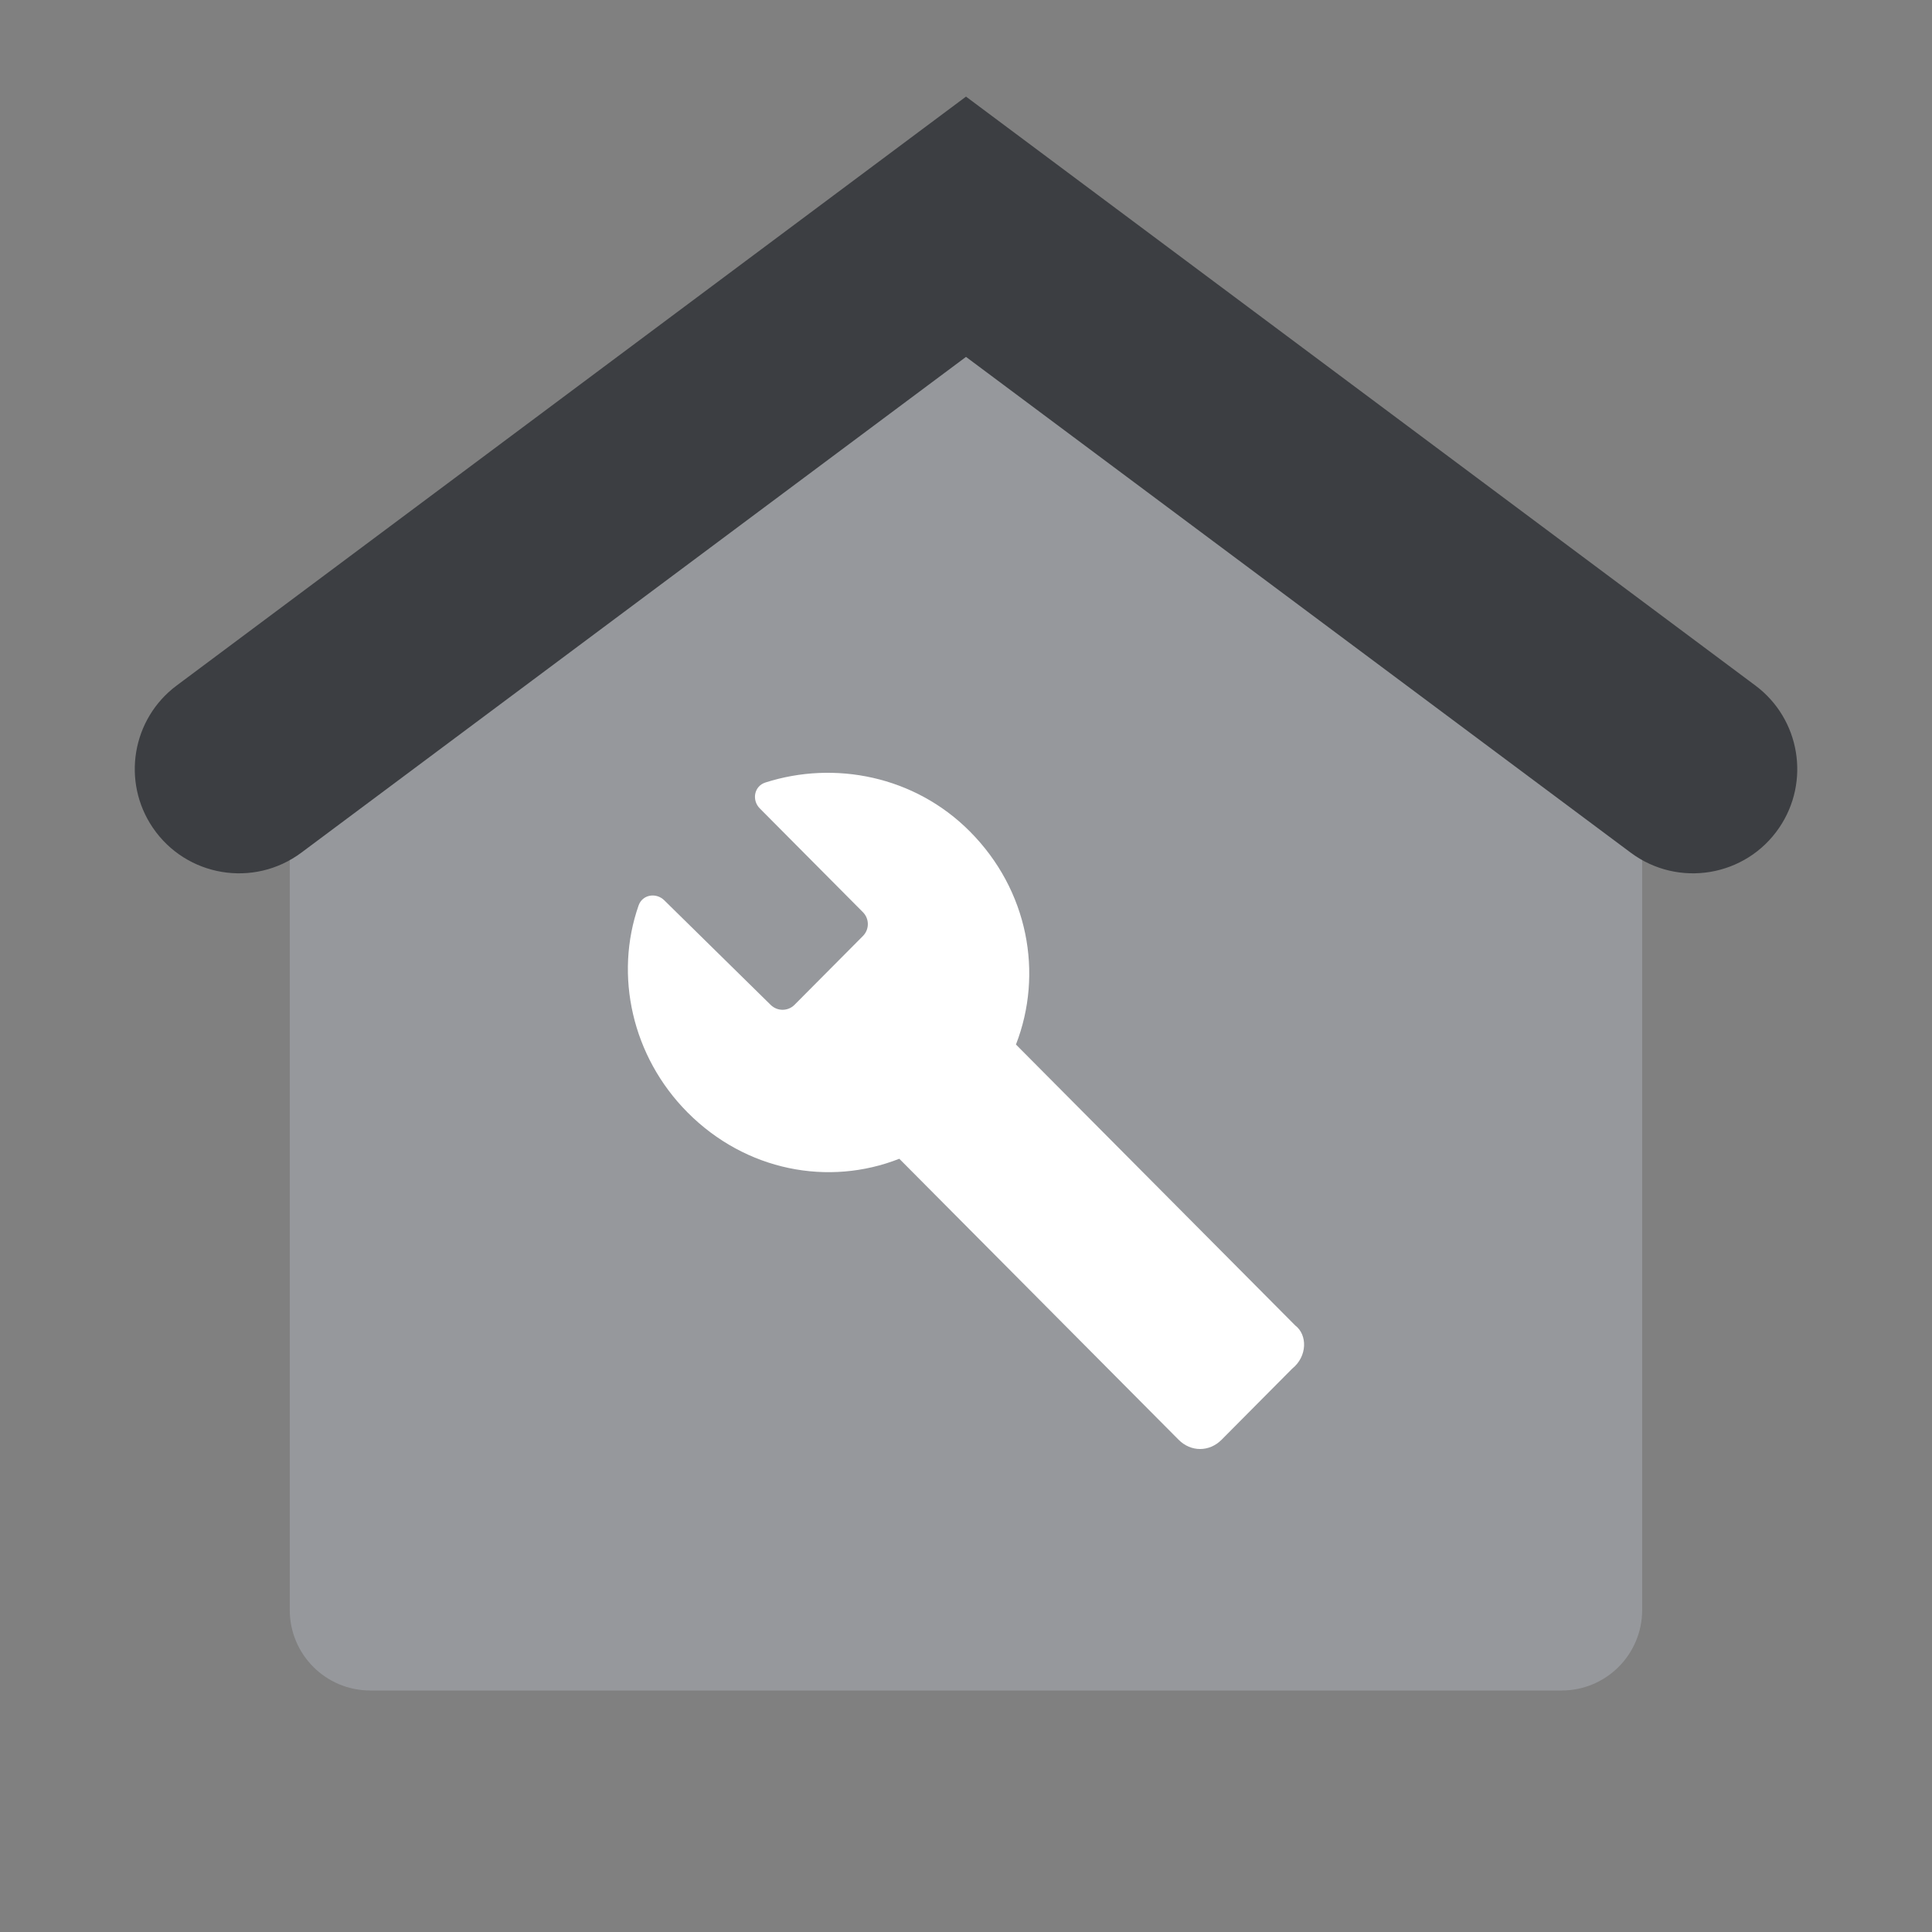 <svg width="48" height="48" viewBox="0 0 48 48" fill="none" xmlns="http://www.w3.org/2000/svg">
<rect x="0" y="0" width="48" height="48" fill="#808080" stroke="none"/>
<g clip-path="url(#clip0_2895_157712)">
<path d="M7.199 16.8L23.999 4.8L40.799 16.8V40C40.799 41.105 39.904 42 38.799 42H9.199C8.095 42 7.199 41.105 7.199 40V16.8Z" fill="#96989C"/>
<path d="M32.18 32.931L25.241 25.951C25.927 24.186 25.546 22.115 24.097 20.658C22.724 19.276 20.733 18.89 19.014 19.442C18.736 19.532 18.672 19.879 18.878 20.086L21.439 22.663C21.602 22.827 21.602 23.091 21.439 23.255L19.74 24.964C19.578 25.128 19.313 25.129 19.148 24.967L16.504 22.368C16.3 22.167 15.96 22.225 15.866 22.495C15.258 24.231 15.701 26.249 17.082 27.638C18.531 29.096 20.59 29.48 22.343 28.789L29.282 35.77C29.587 36.077 30.045 36.077 30.35 35.77L32.103 34.005C32.485 33.699 32.485 33.162 32.18 32.931Z" fill="white"/>
<path d="M44.203 20.566C43.373 21.784 41.695 22.065 40.513 21.183L24 8.867L7.488 21.183C6.306 22.065 4.628 21.784 3.798 20.566C3.017 19.419 3.278 17.86 4.39 17.031L24 2.4L43.611 17.031C44.723 17.86 44.984 19.419 44.203 20.566Z" fill="#3C3E42"/>
</g>
<defs>
<clipPath id="clip0_2895_157712">
<rect width="48" height="48" fill="white"/>
</clipPath>
</defs>
</svg>
